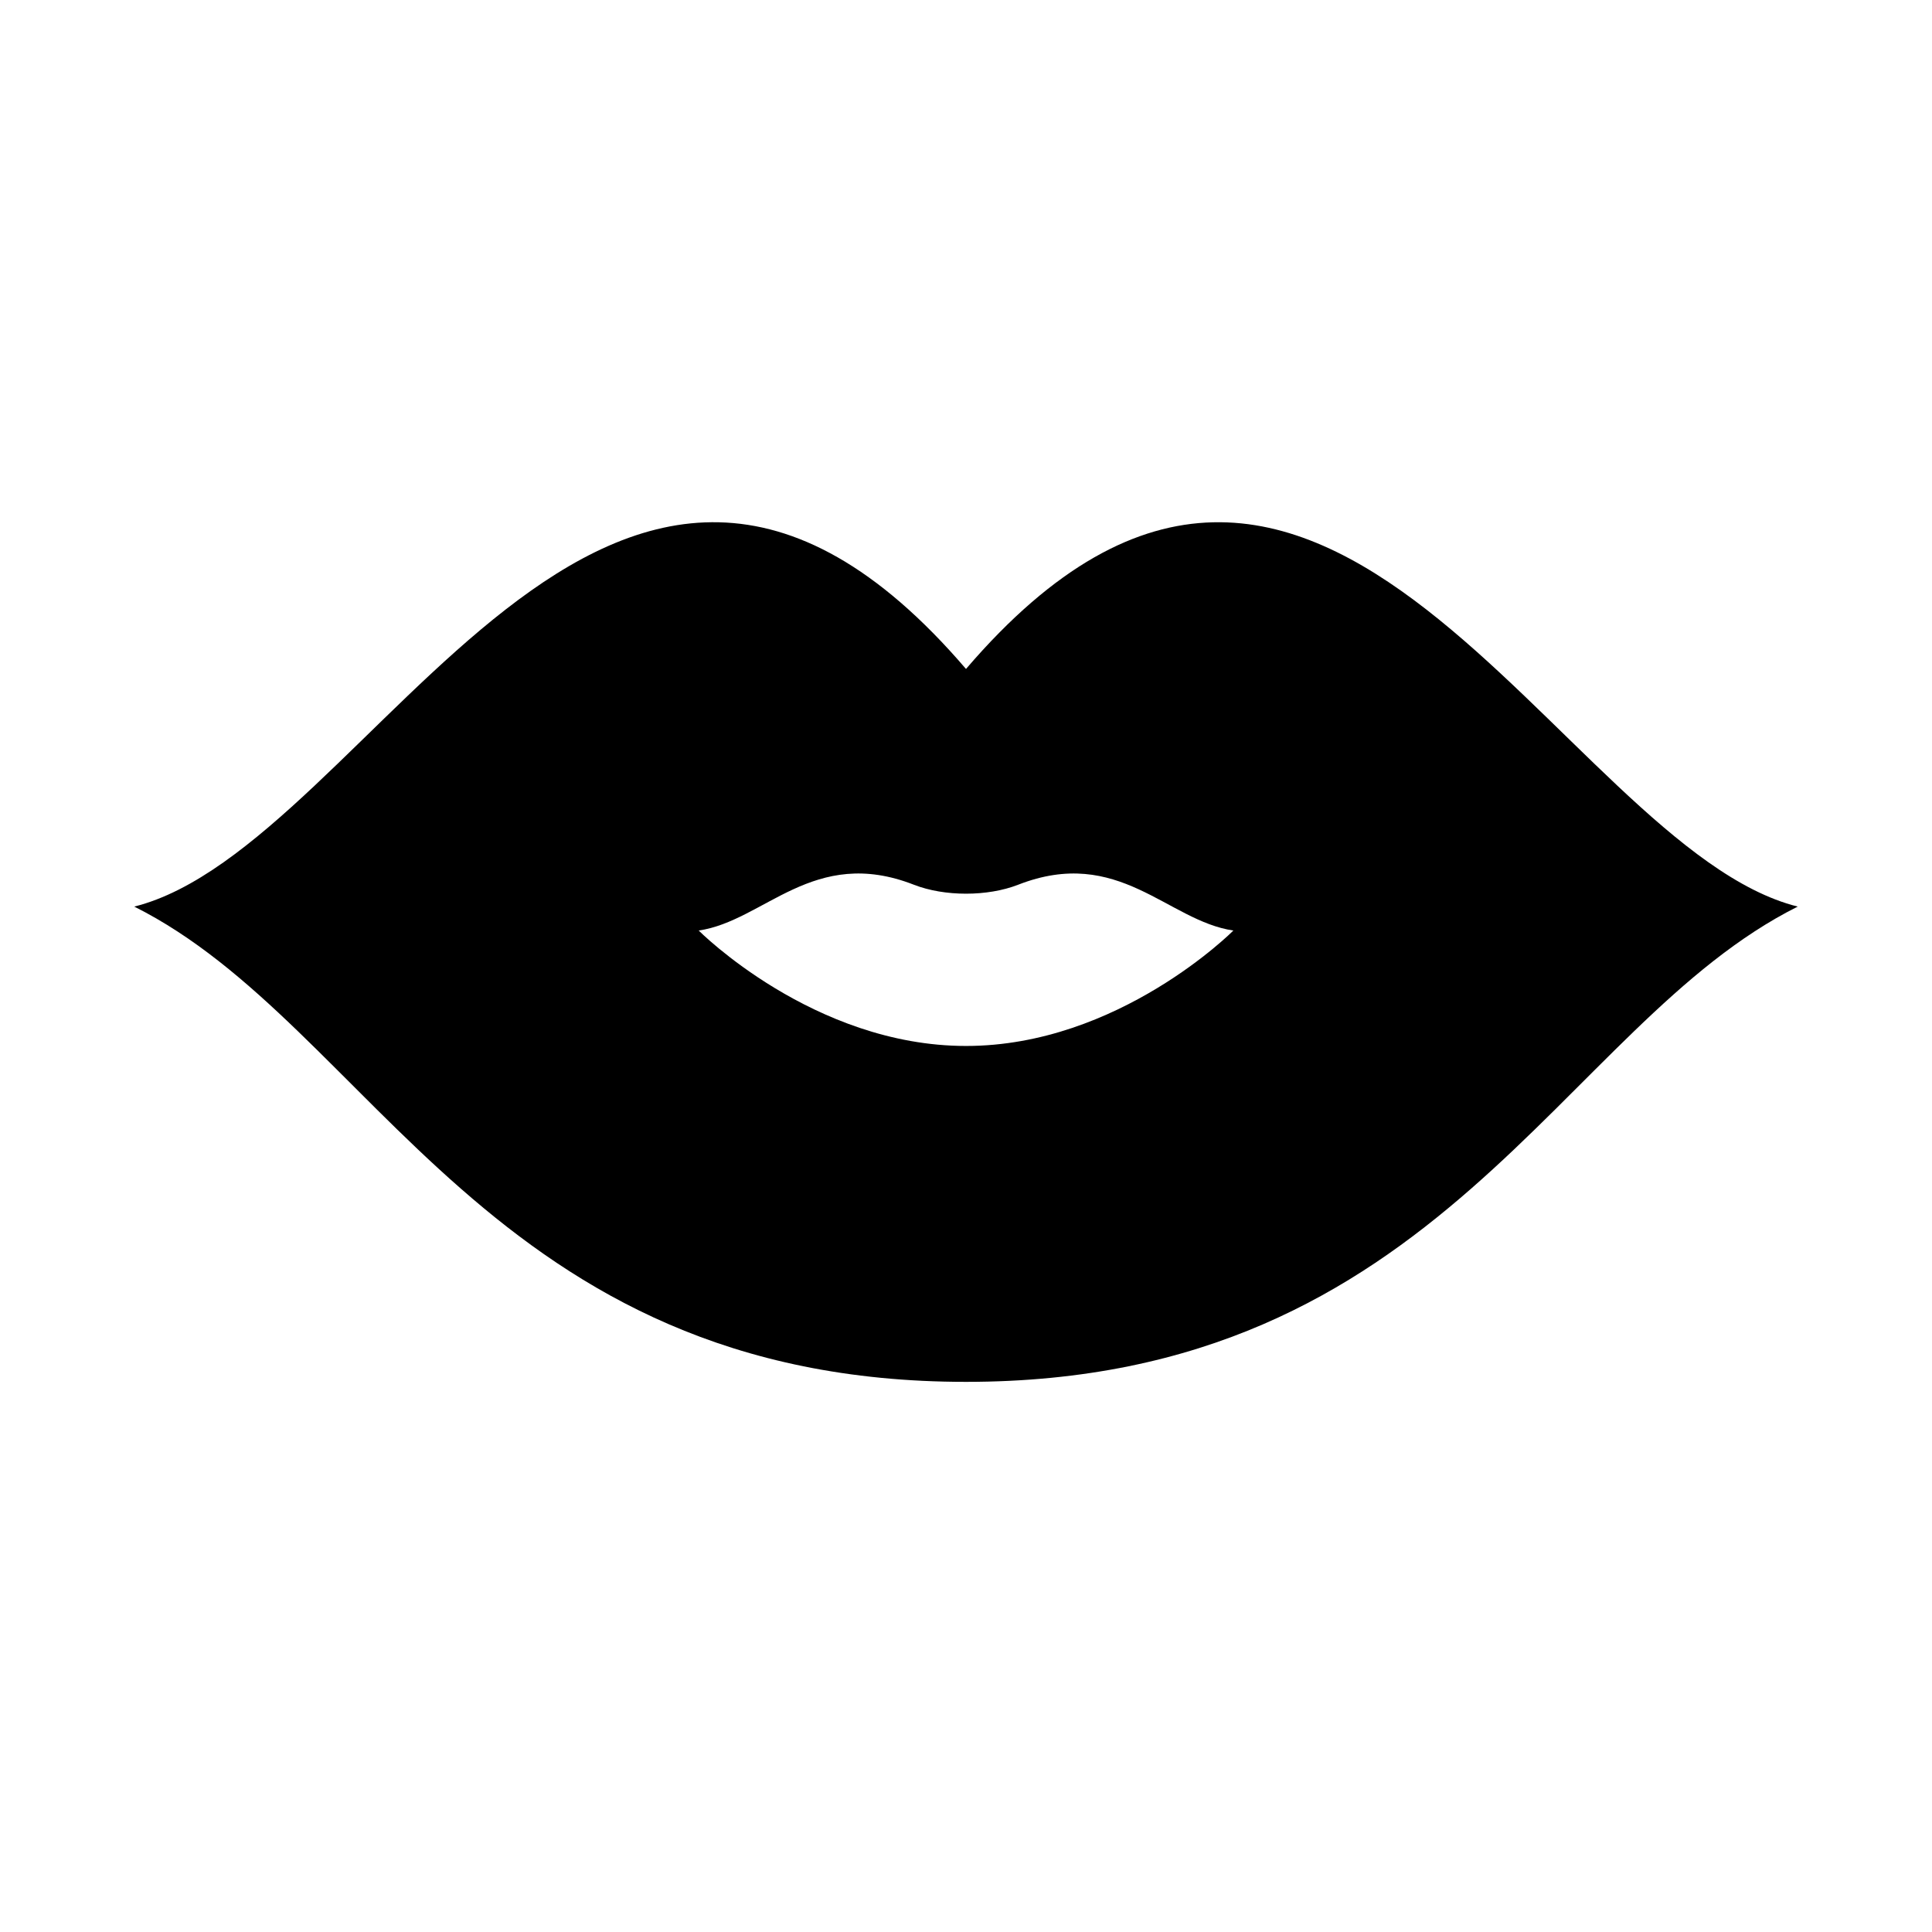 <?xml version="1.0" encoding="UTF-8"?>
<!-- Uploaded to: SVG Repo, www.svgrepo.com, Generator: SVG Repo Mixer Tools -->
<svg fill="#000000" width="800px" height="800px" version="1.1" viewBox="144 144 512 512" xmlns="http://www.w3.org/2000/svg">
 <path d="m400 321.28c-94.465-110.21-157.44 47.23-220.42 62.977 62.977 31.488 94.465 125.95 220.42 125.95s157.44-94.465 220.42-125.95c-62.98-15.742-125.96-173.18-220.42-62.977zm-13.809 57.184c8.109 3.164 19.523 3.164 27.629 0 26.625-10.406 39.566 9.59 57.039 12.137 0 0-30.371 30.59-70.848 30.59-40.477 0-70.848-30.59-70.848-30.59 17.445-2.551 30.387-22.543 57.027-12.137z"/>
</svg>